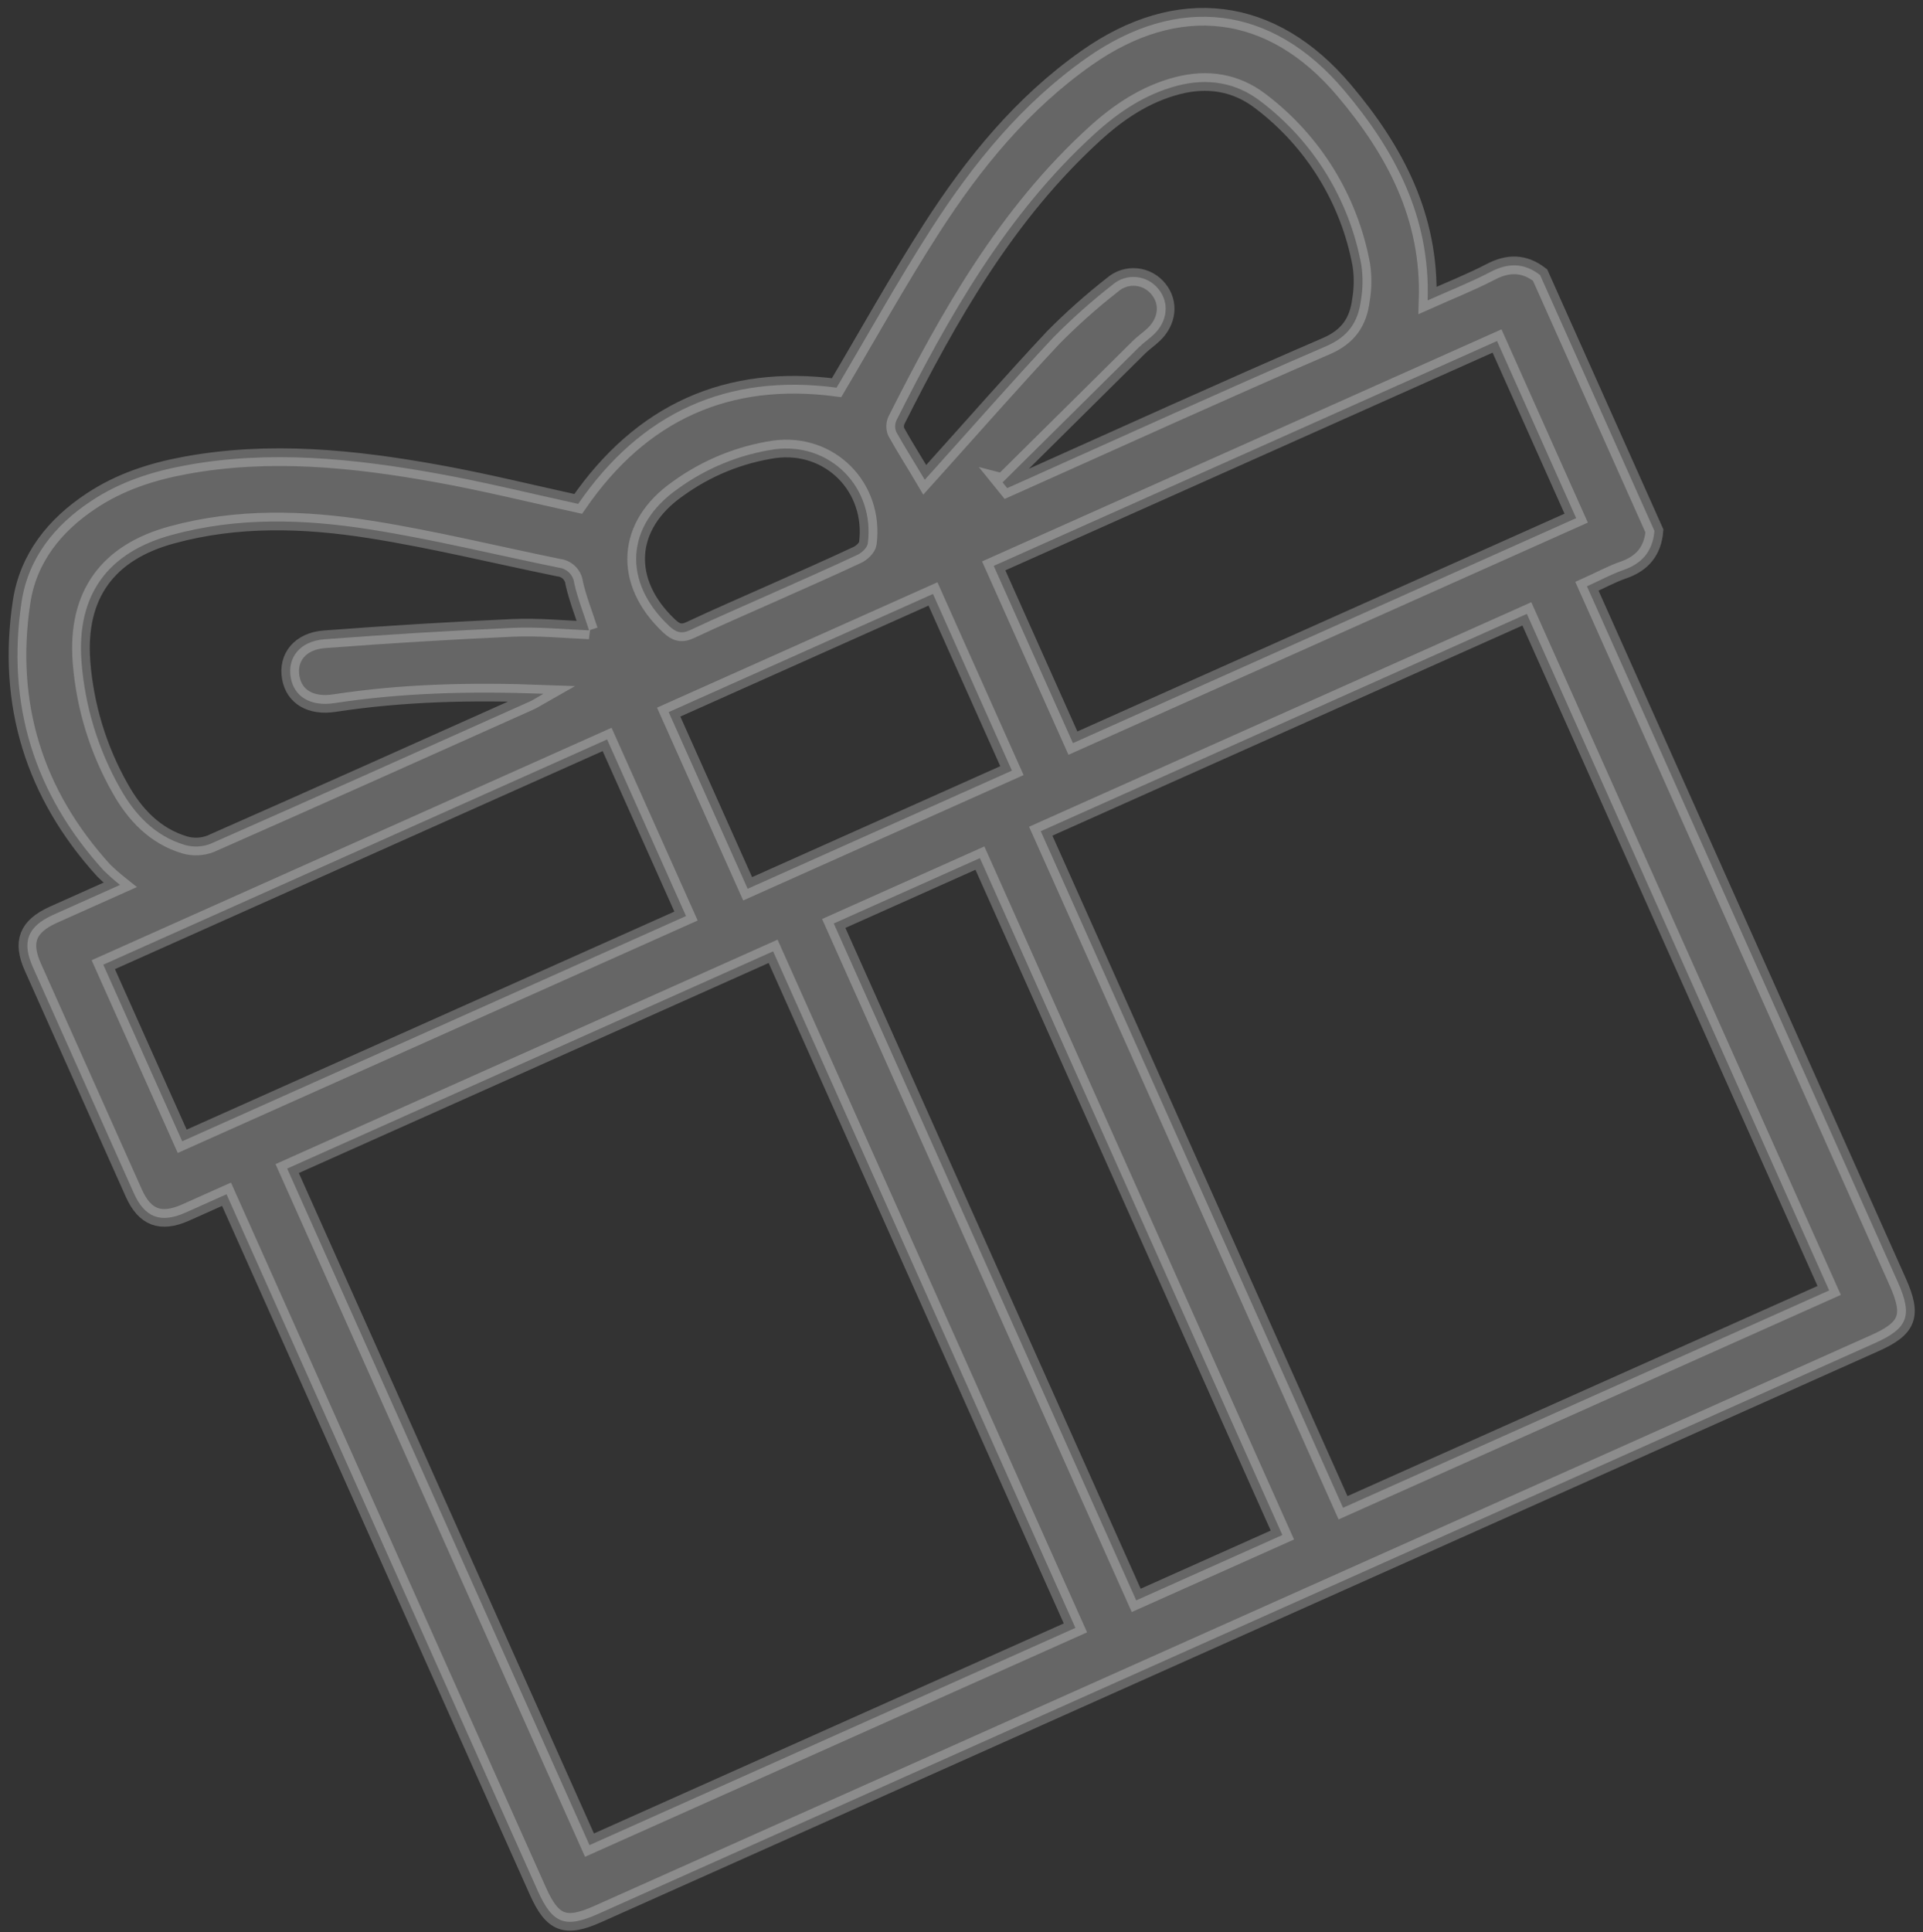<svg width="218" height="219" viewBox="0 0 218 219" fill="none" xmlns="http://www.w3.org/2000/svg">
<rect x="0" y="0" width="218" height="219" fill="#333333" stroke="none"/>
<path opacity="0.25" d="M174.591 31.171L187.552 60.17C187.363 62.416 186.203 63.848 184.058 64.591C182.662 65.074 181.322 65.814 179.902 66.448L215.138 145.288C216.845 149.108 216.317 150.534 212.555 152.215L67.762 216.928C64.08 218.574 62.628 218.017 60.981 214.332L25.68 135.348C23.974 136.111 22.474 136.782 20.978 137.45C18.205 138.663 16.416 137.992 15.178 135.232C11.36 126.69 7.542 118.149 3.725 109.607C2.44 106.733 3.131 105.008 5.999 103.694C8.48 102.585 10.956 101.478 13.612 100.291C12.964 99.775 12.342 99.227 11.749 98.648C3.86 89.964 0.708 79.763 2.446 68.214C3.199 63.262 6.188 59.515 10.368 56.761C13.597 54.62 17.177 53.458 20.938 52.76C30.537 50.973 40.081 51.961 49.575 53.669C54.996 54.641 60.349 55.977 65.545 57.109C72.713 46.699 82.478 42.307 94.841 43.935C98.39 37.943 101.811 31.782 105.614 25.866C110.369 18.471 115.894 11.705 123.167 6.579C133.53 -0.723 144.204 0.533 152.402 10.268C158.112 17.034 162.158 24.572 161.842 34.047C164.337 32.932 166.707 31.997 168.962 30.827C170.98 29.763 172.788 29.782 174.591 31.171ZM121.914 184.494L87.644 107.817L32.557 132.437L66.827 209.114L121.914 184.494ZM152.254 170.88L207.363 146.25L173.093 69.573L117.984 94.203L152.254 170.88ZM94.518 104.658L128.805 181.376L145.376 173.97L111.088 97.252L94.518 104.658ZM20.655 129.346L77.771 103.819L68.825 83.803L11.709 109.33L20.655 129.346ZM112.653 64.133L121.631 84.222L178.684 58.723L169.712 38.648L112.653 64.133ZM66.78 71.437C66.148 69.482 65.484 67.817 65.095 66.093C65.047 65.642 64.846 65.222 64.525 64.901C64.205 64.581 63.785 64.38 63.336 64.333C56.194 62.877 49.104 61.127 41.914 59.995C34.457 58.82 26.914 58.592 19.511 60.614C12.188 62.59 8.668 67.433 9.237 74.994C9.626 80.045 11.125 84.952 13.627 89.361C15.284 92.323 17.572 94.749 20.929 95.756C21.895 96.037 22.925 95.994 23.862 95.634C35.983 90.293 48.022 84.89 60.085 79.493C60.479 79.317 60.839 79.065 61.616 78.626C53.354 78.318 45.611 78.509 37.91 79.686C35.24 80.096 33.351 78.983 32.966 76.81C32.556 74.534 34.004 72.665 36.774 72.454C43.899 71.911 51.03 71.479 58.165 71.158C61.039 71.035 63.905 71.317 66.804 71.442L66.78 71.437ZM113.644 54.653L114.184 55.32L115.976 54.52C127.427 49.401 138.841 44.197 150.355 39.23C152.859 38.149 153.961 36.478 154.278 34.05C154.509 32.721 154.526 31.363 154.328 30.027C152.97 22.631 148.889 16.006 142.898 11.473C140.113 9.329 136.88 8.828 133.48 9.71C129.832 10.659 126.803 12.694 124.067 15.192C114.115 24.267 107.602 35.761 101.631 47.623C101.535 47.829 101.482 48.053 101.477 48.281C101.471 48.508 101.513 48.735 101.599 48.946C102.604 50.75 103.722 52.494 104.832 54.376L105.884 53.208C110.385 48.214 114.82 43.145 119.404 38.253C121.509 36.122 123.748 34.129 126.107 32.285C126.478 31.959 126.911 31.713 127.381 31.561C127.851 31.41 128.346 31.357 128.838 31.405C129.33 31.453 129.807 31.601 130.241 31.84C130.674 32.079 131.055 32.405 131.36 32.796C132.583 34.331 132.363 36.423 130.789 37.916C130.263 38.421 129.646 38.832 129.124 39.347C123.978 44.45 118.827 49.554 113.668 54.659L113.644 54.653ZM105.768 67.314L75.806 80.705L84.756 100.73L114.718 87.339L105.768 67.314ZM87.644 67.193C90.823 65.772 94.015 64.378 97.169 62.898C97.684 62.668 98.313 62.079 98.379 61.59C99.203 55.222 94.081 50.074 87.777 50.924C83.828 51.515 80.082 53.047 76.851 55.391C70.899 59.543 70.543 65.961 75.874 70.962C76.631 71.671 77.258 71.883 78.276 71.396C81.369 69.938 84.518 68.59 87.644 67.193Z" fill="white" stroke="white" stroke-width="2"/>
</svg>
